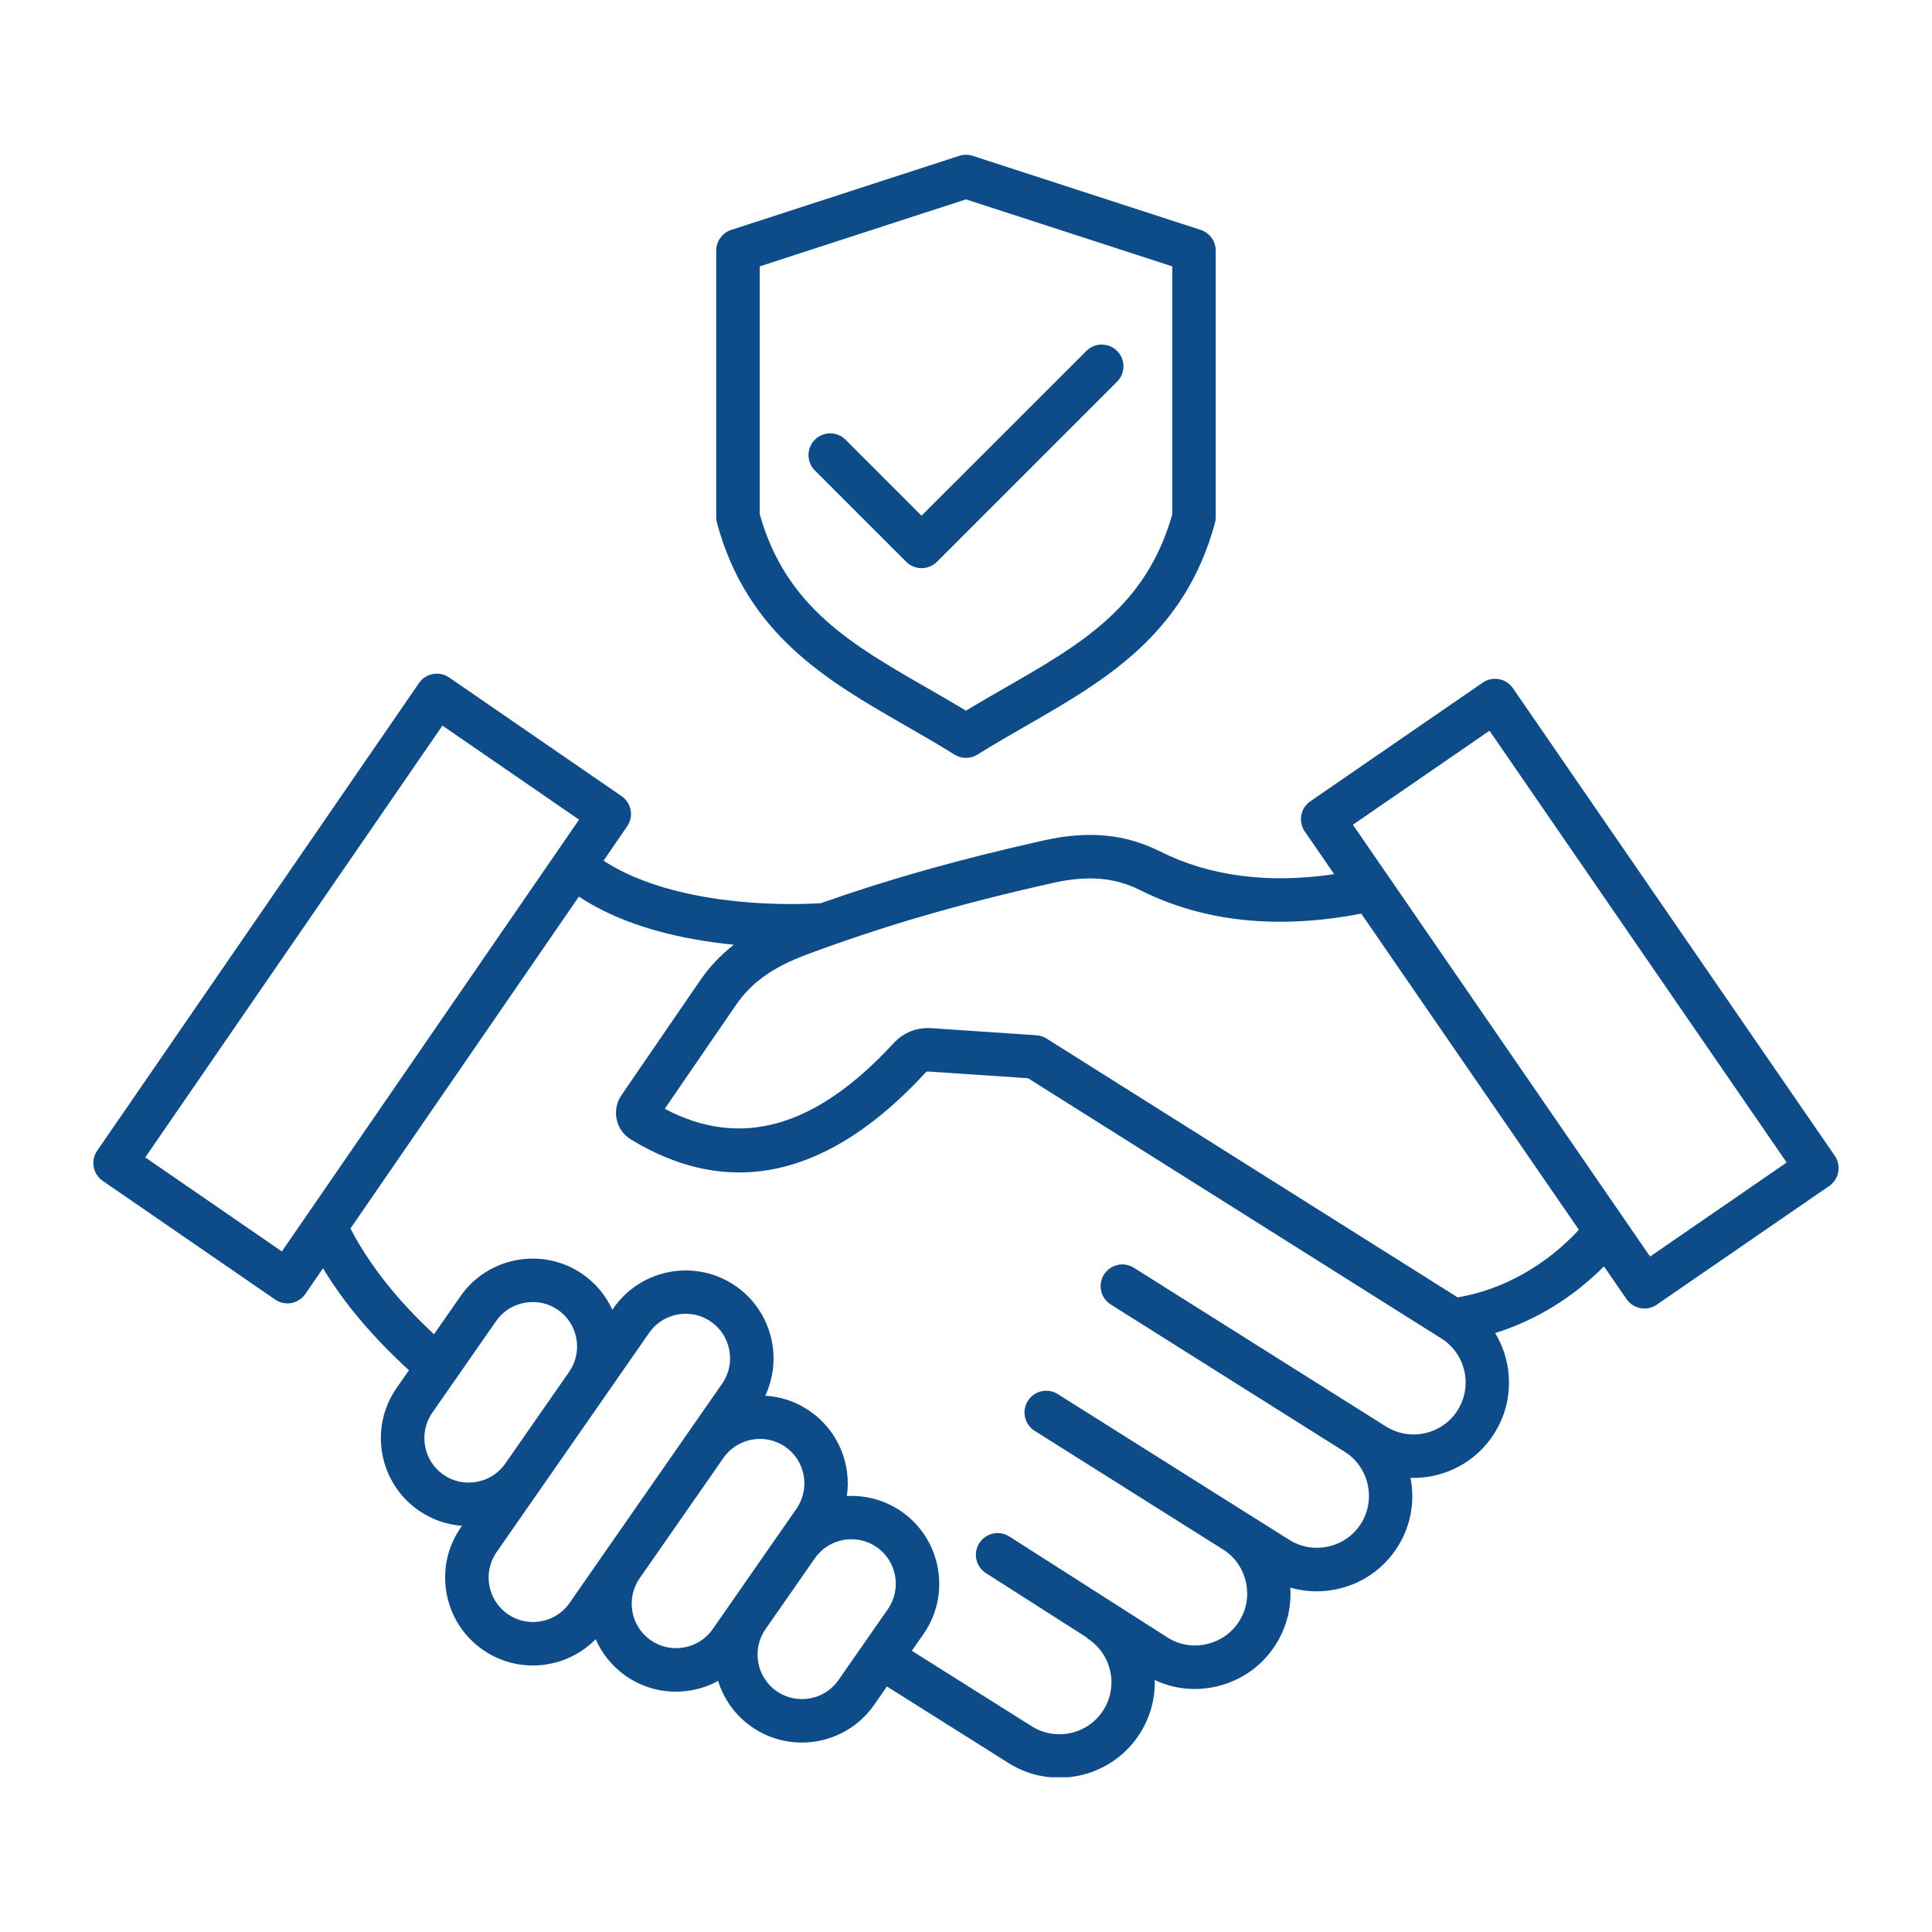 <svg xmlns="http://www.w3.org/2000/svg" xmlns:xlink="http://www.w3.org/1999/xlink" width="500" zoomAndPan="magnify" viewBox="0 0 375 375" height="500" preserveAspectRatio="xMidYMid meet" version="1.0"><defs><clipPath id="660aab10d3"><path d="M 18 30 L 357 30 L 357 344.965 L 18 344.965 Z M 18 30 " clip-rule="nonzero"/></clipPath></defs><g clip-path="url(#660aab10d3)"><path fill="#0e4c89" d="M 356.129 224.336 L 293.66 133.582 C 292.34 131.66 289.719 131.176 287.801 132.496 L 254.34 155.527 C 253.418 156.16 252.785 157.137 252.582 158.234 C 252.379 159.34 252.625 160.469 253.258 161.391 L 258.965 169.676 C 246.145 171.566 234.793 170.09 225.156 165.258 C 218.41 161.875 211.262 161.195 202.652 163.113 C 186.371 166.746 172.734 170.578 159.277 175.32 C 145.586 176.078 128.043 174.211 117.148 167.055 L 121.73 160.391 C 122.363 159.473 122.609 158.332 122.406 157.238 C 122.203 156.141 121.57 155.164 120.648 154.531 L 87.188 131.5 C 85.27 130.18 82.641 130.664 81.328 132.582 L 18.863 223.352 C 17.539 225.27 18.027 227.891 19.945 229.211 L 53.406 252.242 C 54.113 252.727 54.953 252.988 55.793 252.988 C 56.047 252.988 56.309 252.969 56.562 252.918 C 57.656 252.715 58.633 252.082 59.266 251.16 L 62.695 246.176 C 66.785 252.945 72.297 259.477 79.375 265.961 L 76.977 269.406 C 71.602 277.129 73.512 287.785 81.238 293.16 C 83.766 294.918 86.66 295.938 89.664 296.16 L 89.453 296.465 C 84.074 304.188 85.988 314.844 93.711 320.219 C 96.676 322.285 100.07 323.27 103.43 323.27 C 107.922 323.27 112.352 321.496 115.617 318.172 C 116.84 320.949 118.809 323.438 121.48 325.301 C 124.359 327.305 127.719 328.352 131.172 328.352 C 132.191 328.352 133.215 328.258 134.234 328.078 C 136.07 327.746 137.793 327.129 139.379 326.262 C 140.469 329.758 142.676 332.934 145.91 335.184 C 148.875 337.242 152.27 338.23 155.629 338.23 C 161.035 338.23 166.348 335.68 169.664 330.922 L 172.152 327.344 L 195.754 342.203 C 198.809 344.129 202.219 345.051 205.59 345.051 C 211.754 345.051 217.785 341.984 221.301 336.398 C 223.316 333.199 224.223 329.617 224.133 326.086 C 226.57 327.238 229.207 327.832 231.891 327.832 C 233.254 327.832 234.625 327.684 235.988 327.375 C 240.859 326.285 245 323.367 247.648 319.164 C 249.742 315.84 250.699 312.016 250.445 308.152 C 252.098 308.629 253.812 308.875 255.547 308.875 C 256.934 308.875 258.332 308.723 259.715 308.406 C 264.551 307.309 268.66 304.398 271.289 300.223 C 273.812 296.219 274.684 291.496 273.785 286.844 C 273.977 286.848 274.156 286.863 274.348 286.863 C 280.504 286.863 286.543 283.801 290.055 278.211 C 293.914 272.082 293.723 264.551 290.211 258.738 C 297.992 256.332 305.309 251.863 311.328 245.797 L 315.707 252.16 C 316.34 253.078 317.316 253.711 318.414 253.914 C 318.668 253.965 318.926 253.984 319.18 253.984 C 320.031 253.984 320.859 253.734 321.57 253.242 L 355.031 230.211 C 356.965 228.883 357.449 226.254 356.129 224.336 Z M 54.711 242.902 L 28.195 224.652 L 85.875 140.84 L 112.391 159.094 Z M 98.074 284.082 C 96.77 285.965 94.793 287.223 92.508 287.629 C 90.23 288.039 87.941 287.547 86.059 286.23 C 84.176 284.922 82.918 282.949 82.508 280.664 C 82.102 278.379 82.594 276.098 83.906 274.211 L 96.297 256.41 C 97.605 254.527 99.578 253.27 101.863 252.863 C 104.141 252.453 106.434 252.945 108.316 254.262 C 112.223 256.98 113.188 262.363 110.473 266.27 Z M 98.539 313.289 C 94.633 310.57 93.668 305.18 96.383 301.27 L 117.391 271.086 C 117.391 271.086 117.391 271.086 117.391 271.078 L 126 258.703 C 127.672 256.293 130.363 255.004 133.098 255.004 C 134.797 255.004 136.52 255.504 138.016 256.551 C 139.898 257.859 141.156 259.832 141.566 262.117 C 141.973 264.402 141.48 266.688 140.168 268.57 L 110.551 311.133 C 107.832 315.047 102.445 316.008 98.539 313.289 Z M 132.758 319.77 C 130.48 320.176 128.191 319.684 126.309 318.371 C 122.398 315.652 121.438 310.262 124.148 306.352 L 140.414 282.992 C 143.133 279.082 148.523 278.121 152.43 280.832 C 156.34 283.555 157.301 288.945 154.59 292.852 L 151.258 297.637 C 151.258 297.645 151.25 297.645 151.25 297.652 L 138.332 316.219 C 137.02 318.098 135.043 319.363 132.758 319.77 Z M 162.754 326.094 C 160.035 330.004 154.645 330.973 150.738 328.254 C 146.828 325.531 145.867 320.141 148.578 316.234 L 158.16 302.465 C 160.879 298.559 166.27 297.59 170.176 300.309 C 174.086 303.027 175.047 308.418 172.336 312.328 Z M 282.93 273.715 C 279.965 278.422 273.715 279.844 269.008 276.875 L 220.09 246.074 C 218.121 244.828 215.516 245.426 214.277 247.395 C 213.035 249.363 213.633 251.969 215.602 253.207 L 261 281.789 C 261 281.789 261.008 281.797 261.008 281.797 C 263.277 283.223 264.859 285.465 265.457 288.109 C 266.055 290.75 265.598 293.449 264.172 295.719 C 262.746 297.988 260.504 299.562 257.859 300.168 C 255.219 300.766 252.52 300.309 250.25 298.883 L 241.871 293.609 C 241.863 293.609 241.863 293.602 241.855 293.602 C 241.855 293.602 241.852 293.602 241.852 293.598 L 205.316 270.594 C 203.352 269.348 200.742 269.945 199.504 271.914 C 198.262 273.883 198.859 276.488 200.828 277.727 L 237.371 300.738 C 239.645 302.164 241.219 304.406 241.82 307.047 C 242.418 309.691 241.961 312.391 240.535 314.66 C 239.094 316.949 236.832 318.539 234.168 319.137 C 231.539 319.727 228.867 319.262 226.633 317.844 L 195.906 298.227 C 193.945 296.977 191.34 297.555 190.082 299.516 C 188.828 301.477 189.406 304.082 191.367 305.34 L 211.059 317.914 L 211.016 317.984 C 215.727 320.949 217.145 327.191 214.18 331.906 C 211.215 336.617 204.965 338.035 200.258 335.07 L 176.988 320.414 L 179.258 317.156 C 181.852 313.422 182.844 308.898 182.035 304.398 C 181.227 299.902 178.73 295.992 175 293.398 C 171.773 291.156 168.035 290.188 164.379 290.379 C 165.266 284.191 162.715 277.734 157.246 273.926 C 154.637 272.113 151.637 271.086 148.531 270.91 C 152.004 263.523 149.754 254.465 142.832 249.648 C 135.105 244.273 124.453 246.184 119.074 253.91 L 118.859 254.227 C 117.605 251.484 115.66 249.109 113.129 247.344 C 109.398 244.75 104.871 243.762 100.375 244.566 C 95.875 245.375 91.969 247.871 89.375 251.602 L 84.238 258.984 C 76.992 252.215 71.656 245.445 68.023 238.453 L 112.363 174.027 C 121.254 179.938 132.73 182.41 142.438 183.375 C 139.852 185.379 137.691 187.676 135.844 190.375 L 120.621 212.578 C 119.672 213.969 119.344 215.641 119.695 217.277 C 120.047 218.922 121.035 220.312 122.477 221.188 C 141.719 232.867 160.949 228.504 179.637 208.203 C 179.82 208.008 179.938 207.957 180.207 207.98 L 199.547 209.285 L 279.766 259.797 C 284.477 262.758 285.895 269.004 282.93 273.715 Z M 282.93 251.82 L 203.141 201.586 C 202.547 201.211 201.875 200.992 201.18 200.945 L 180.777 199.566 C 177.957 199.379 175.352 200.418 173.43 202.496 C 158.363 218.859 143.816 223.035 129.027 215.219 L 142.797 195.141 C 145.84 190.699 149.957 187.754 156.57 185.285 C 171.535 179.707 186.312 175.41 204.48 171.355 C 211.188 169.867 216.395 170.309 221.371 172.805 C 233.621 178.945 248.027 180.457 264.219 177.332 L 306.461 238.699 C 300.008 245.68 291.637 250.359 282.93 251.82 Z M 320.277 243.895 L 262.598 160.082 L 289.113 141.832 L 346.793 225.641 Z M 175.66 140.785 C 178.828 142.605 182.105 144.488 185.254 146.461 C 185.941 146.891 186.723 147.109 187.496 147.109 C 188.266 147.109 189.055 146.891 189.738 146.461 C 192.887 144.48 196.16 142.605 199.328 140.785 C 214.379 132.141 229.945 123.207 235.82 101.504 C 235.918 101.145 235.969 100.773 235.969 100.402 L 235.969 48.637 C 235.969 46.812 234.793 45.195 233.051 44.625 L 188.793 30.246 C 187.945 29.973 187.039 29.973 186.188 30.246 L 141.93 44.625 C 140.195 45.188 139.016 46.812 139.016 48.637 L 139.016 100.402 C 139.016 100.773 139.062 101.145 139.164 101.504 C 145.043 123.199 160.613 132.141 175.66 140.785 Z M 147.457 51.703 L 187.496 38.695 L 227.535 51.703 L 227.535 99.832 C 222.465 117.773 209.789 125.055 195.133 133.477 C 192.625 134.914 190.051 136.391 187.5 137.945 C 184.941 136.391 182.371 134.914 179.867 133.477 C 165.215 125.055 152.535 117.773 147.469 99.832 L 147.469 51.703 Z M 158.16 91.312 C 156.516 89.668 156.516 86.996 158.16 85.348 C 159.805 83.703 162.473 83.703 164.125 85.348 L 178.871 100.098 L 210.863 68.113 C 212.508 66.469 215.18 66.469 216.828 68.113 C 218.473 69.758 218.473 72.43 216.828 74.074 L 181.859 109.047 C 181.062 109.84 179.996 110.281 178.879 110.281 C 177.762 110.281 176.684 109.84 175.898 109.047 Z M 158.16 91.312 " fill-opacity="1" fill-rule="nonzero"/></g></svg>